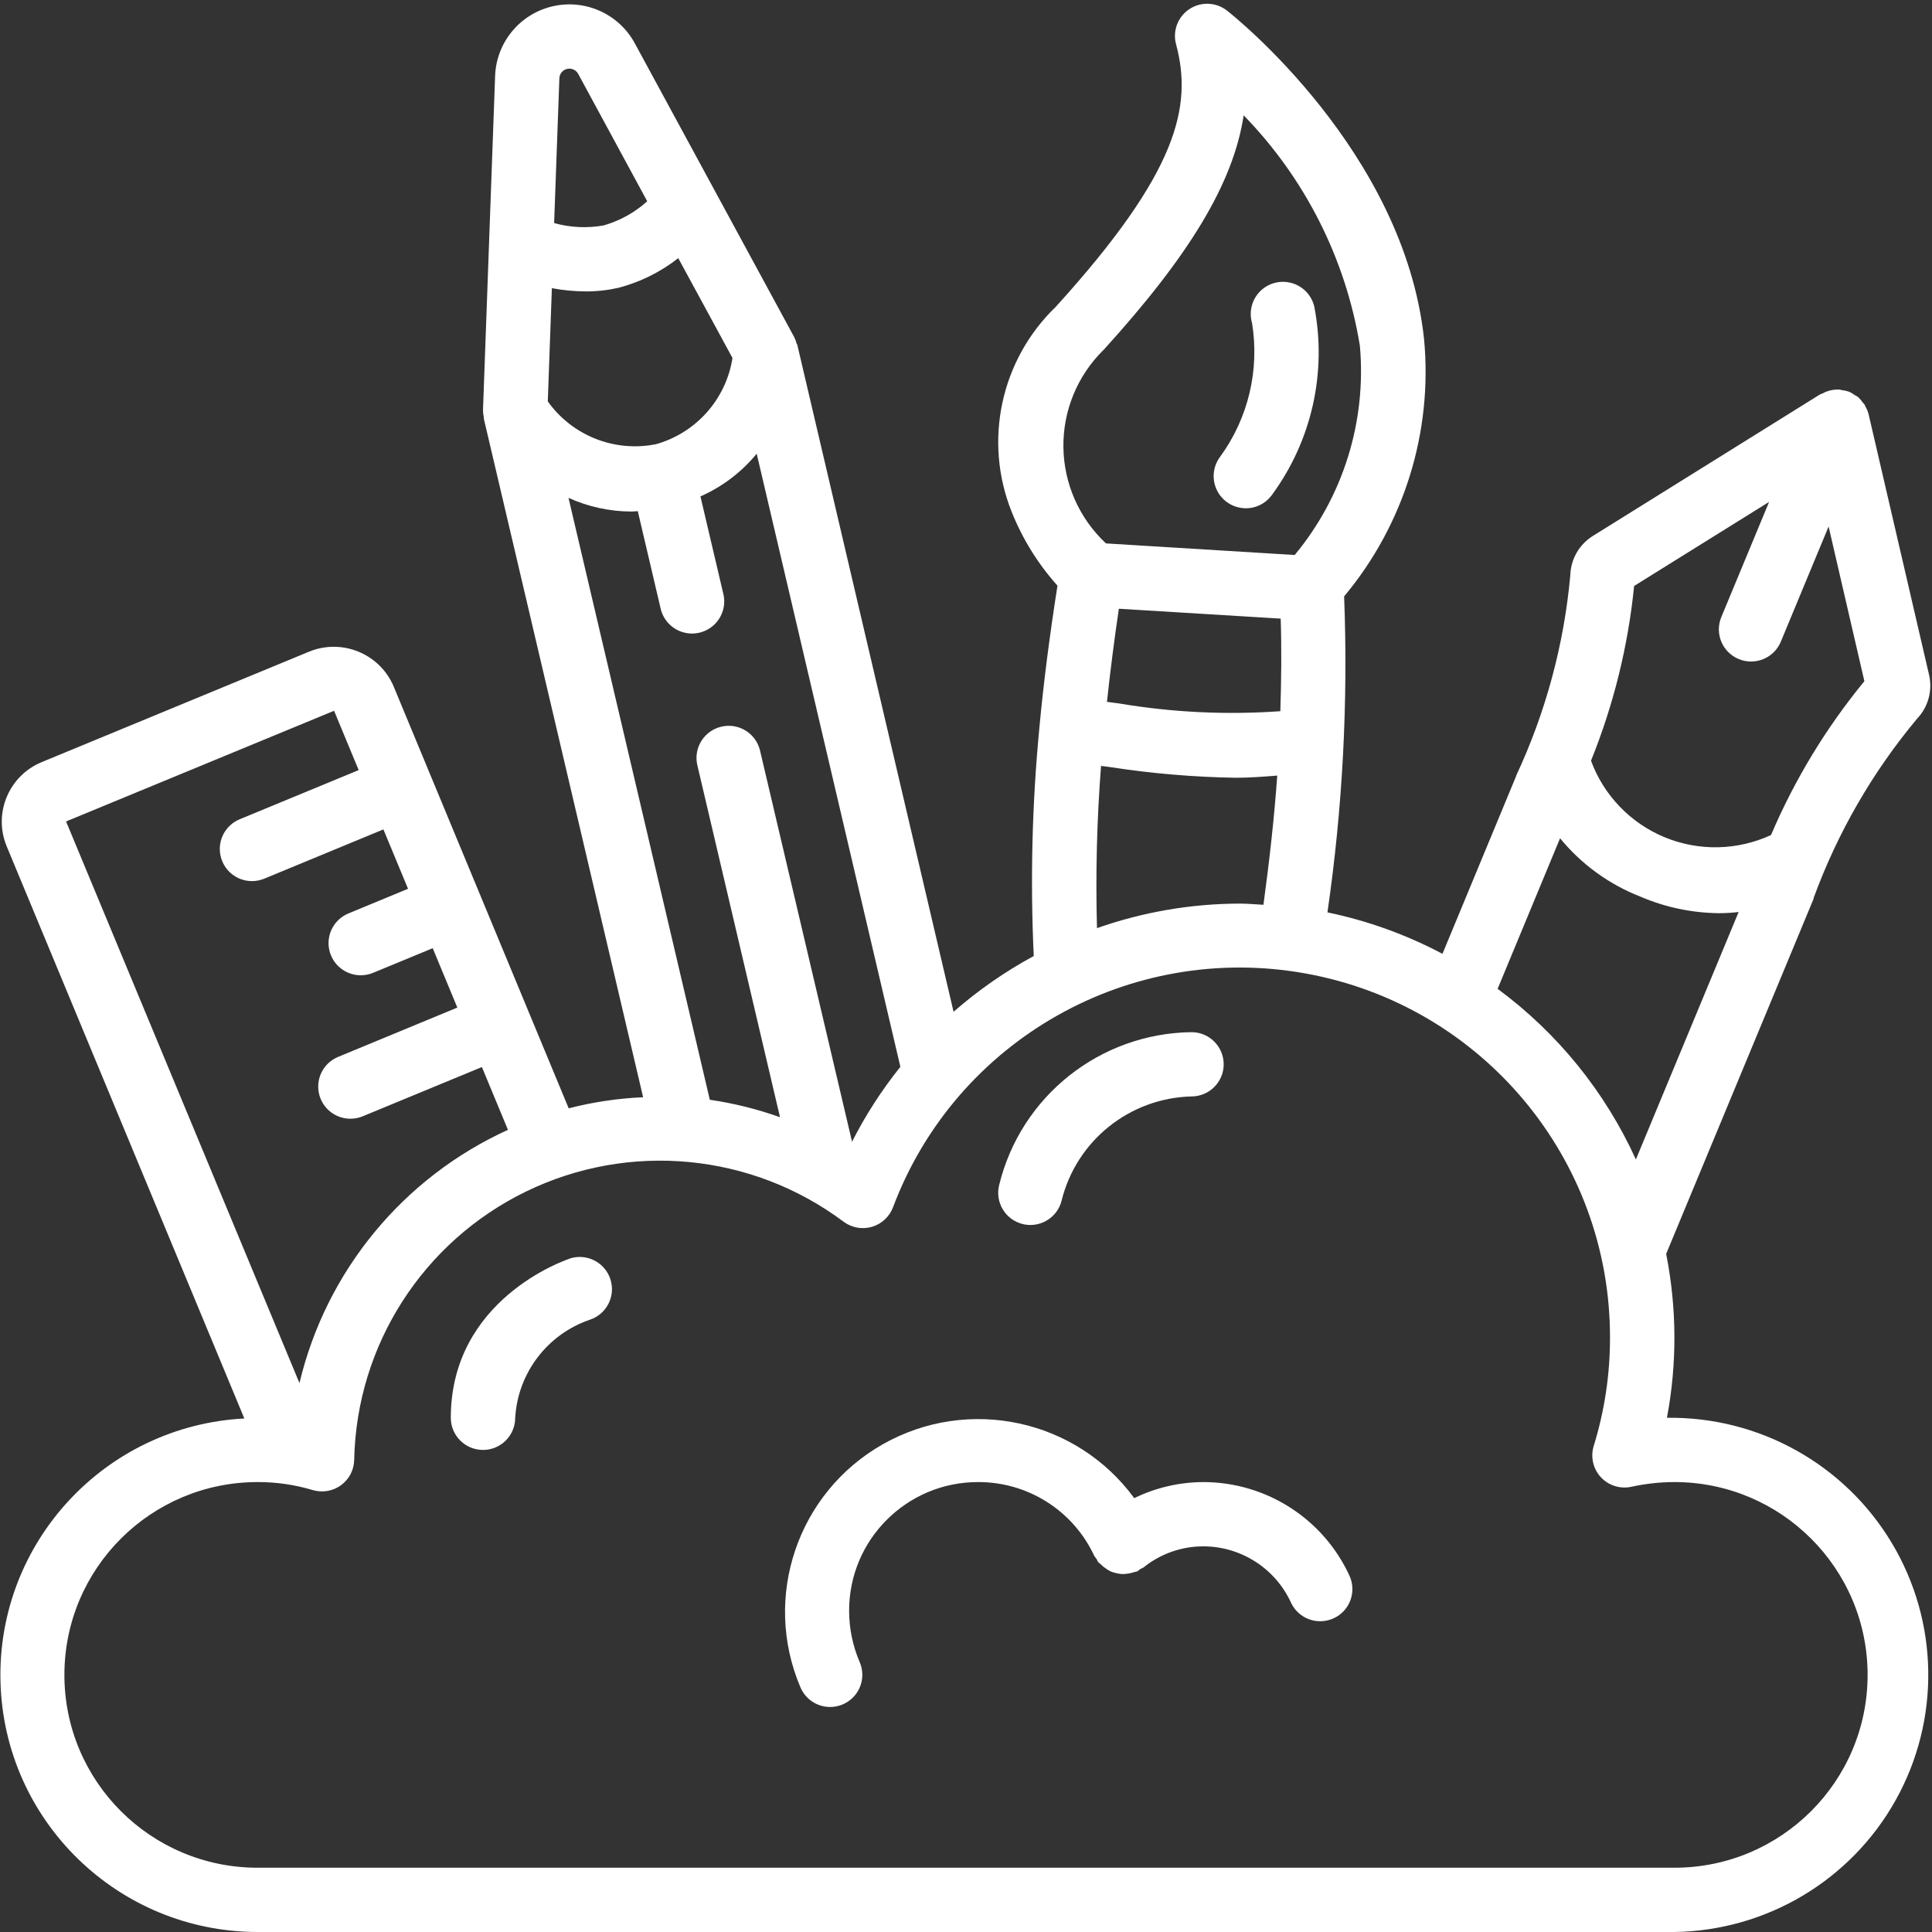 <?xml version="1.0" encoding="UTF-8"?>
<svg width="60px" height="60px" viewBox="0 0 60 60" version="1.1" xmlns="http://www.w3.org/2000/svg" xmlns:xlink="http://www.w3.org/1999/xlink">
    <rect x="0" y="0" width="60" height="60" fill="#333333" stroke="none"/>
    <!-- Generator: Sketch 57.1 (83088) - https://sketch.com -->
    <title>003-creativity</title>
    <desc>Created with Sketch.</desc>
    <g id="Page-1" stroke="none" stroke-width="1" fill="none" fill-rule="evenodd">
        <g id="Careers" transform="translate(-281, -1022)" fill="#fff" fill-rule="nonzero">
            <g id="003-creativity" transform="translate(281, 1022)">
                <path d="M51.768,44.031 C52.086,42.349 52.077,40.621 51.744,38.941 L56.324,27.91 C56.324,27.902 56.324,27.895 56.324,27.888 C57.066,25.86 58.154,23.975 59.539,22.317 C59.884,21.953 60.022,21.441 59.908,20.954 L58.03,12.86 C58.008,12.775 57.974,12.694 57.93,12.619 C57.922,12.604 57.919,12.586 57.911,12.572 C57.903,12.558 57.868,12.524 57.848,12.498 C57.807,12.438 57.76,12.383 57.707,12.333 C57.672,12.309 57.636,12.287 57.598,12.267 C57.549,12.231 57.497,12.2 57.443,12.173 C57.368,12.145 57.289,12.126 57.209,12.117 C57.186,12.117 57.166,12.102 57.143,12.1 C56.951,12.087 56.76,12.129 56.592,12.222 C56.577,12.23 56.559,12.233 56.544,12.242 L56.534,12.242 L49.473,16.641 C49.045,16.905 48.78,17.366 48.767,17.868 C48.571,20.023 48.002,22.128 47.086,24.089 L47.086,24.1 L44.797,29.622 C43.674,29.026 42.471,28.593 41.225,28.335 C41.697,25.086 41.87,21.801 41.743,18.521 C43.605,16.292 44.498,13.414 44.225,10.525 C43.6,4.708 38.333,0.507 38.108,0.331 C37.77,0.065 37.299,0.045 36.94,0.281 C36.58,0.517 36.412,0.956 36.523,1.372 C37.038,3.302 36.592,5.339 32.788,9.528 C31.079,11.175 30.537,13.69 31.417,15.892 C31.753,16.735 32.235,17.512 32.841,18.188 C32.599,19.73 32.409,21.19 32.278,22.612 C32.052,24.964 31.994,27.33 32.104,29.69 C31.212,30.173 30.377,30.754 29.614,31.422 L24.764,10.722 C24.764,10.701 24.744,10.686 24.738,10.667 C24.722,10.601 24.698,10.536 24.668,10.475 L19.714,1.344 C19.218,0.43 18.171,-0.04 17.157,0.197 C16.143,0.434 15.414,1.319 15.376,2.358 L15,12.732 C15,12.807 15.009,12.882 15.025,12.955 C15.025,12.971 15.025,12.985 15.025,13 L19.973,34.076 C19.192,34.11 18.418,34.225 17.661,34.42 L12.218,21.301 C11.782,20.298 10.624,19.824 9.608,20.234 L1.289,23.671 C0.271,24.095 -0.213,25.26 0.206,26.279 L7.588,44.052 C3.262,44.279 -0.097,47.904 0.015,52.226 C0.127,56.549 3.668,59.996 8,60 L52,60 C54.858,59.959 57.477,58.399 58.87,55.908 C60.263,53.416 60.219,50.373 58.754,47.923 C57.289,45.473 54.626,43.99 51.768,44.031 Z M50.749,18.198 L54.941,15.587 L53.457,19.164 C53.245,19.673 53.488,20.257 53.998,20.468 C54.508,20.679 55.093,20.438 55.305,19.928 L56.789,16.351 L57.9,21.155 C56.711,22.602 55.735,24.211 55,25.933 C53.957,26.415 52.76,26.44 51.698,26.002 C50.636,25.563 49.807,24.701 49.41,23.625 C50.112,21.889 50.563,20.061 50.749,18.198 Z M48.449,26.033 C49.111,26.841 49.969,27.464 50.942,27.845 C51.715,28.177 52.547,28.352 53.389,28.36 C53.592,28.359 53.794,28.347 53.995,28.323 L50.804,36.008 C49.848,33.905 48.37,32.081 46.51,30.709 L48.449,26.033 Z M34.749,18.905 L39.773,19.212 C39.804,20.144 39.793,21.108 39.762,22.087 C38.088,22.206 36.406,22.125 34.752,21.846 C34.626,21.828 34.503,21.814 34.378,21.797 C34.478,20.856 34.6,19.904 34.747,18.905 L34.749,18.905 Z M34.272,10.868 C36.927,7.945 38.303,5.696 38.623,3.582 C40.531,5.542 41.791,8.039 42.232,10.736 C42.442,13.084 41.715,15.42 40.208,17.236 C38.233,17.116 36.279,16.996 34.347,16.876 C33.517,16.102 33.039,15.023 33.025,13.888 C33.01,12.754 33.46,11.663 34.27,10.868 L34.272,10.868 Z M34.196,23.786 L34.486,23.824 C35.775,24.023 37.075,24.133 38.379,24.154 C38.793,24.154 39.229,24.121 39.666,24.087 C39.575,25.372 39.426,26.713 39.237,28.099 C38.99,28.086 38.748,28.062 38.5,28.062 C36.99,28.065 35.492,28.323 34.068,28.824 C34.022,27.143 34.064,25.462 34.194,23.786 L34.196,23.786 Z M26.461,35.457 L23.6,23.294 C23.466,22.766 22.934,22.443 22.403,22.567 C21.871,22.691 21.538,23.217 21.653,23.749 L24.224,34.696 C23.517,34.444 22.787,34.263 22.044,34.154 L17.655,15.461 C18.27,15.74 18.937,15.885 19.613,15.886 C19.676,15.886 19.743,15.877 19.807,15.874 L20.514,18.887 C20.59,19.24 20.851,19.524 21.197,19.631 C21.542,19.737 21.918,19.649 22.18,19.401 C22.442,19.152 22.55,18.782 22.461,18.432 L21.753,15.417 C22.431,15.117 23.03,14.663 23.5,14.09 L27.962,33.131 C27.383,33.853 26.88,34.632 26.461,35.457 Z M20.351,13.799 C19.072,14.047 17.766,13.525 17.012,12.465 L17.139,8.95 C17.487,9.015 17.84,9.048 18.194,9.05 C18.536,9.051 18.877,9.013 19.21,8.937 C19.885,8.76 20.516,8.447 21.064,8.017 L22.748,11.118 C22.547,12.405 21.609,13.455 20.351,13.801 L20.351,13.799 Z M17.612,2.14 C17.748,2.109 17.889,2.171 17.956,2.294 L20.1,6.251 C19.713,6.6 19.251,6.856 18.75,7 C18.238,7.093 17.71,7.068 17.209,6.927 L17.372,2.429 C17.377,2.29 17.476,2.171 17.612,2.14 Z M10.375,22.074 L11.139,23.916 L7.439,25.445 C7,25.629 6.752,26.096 6.846,26.562 C6.939,27.027 7.348,27.363 7.824,27.364 C7.955,27.363 8.085,27.338 8.207,27.288 L11.907,25.758 L12.672,27.602 L10.821,28.368 C10.38,28.55 10.129,29.018 10.223,29.485 C10.316,29.953 10.728,30.289 11.205,30.288 C11.336,30.288 11.466,30.262 11.587,30.212 L13.438,29.447 L14.203,31.291 L10.5,32.823 C10.059,33.005 9.808,33.473 9.902,33.941 C9.995,34.408 10.407,34.744 10.884,34.743 C11.015,34.743 11.145,34.717 11.266,34.667 L14.966,33.138 L15.775,35.088 C12.516,36.572 10.127,39.475 9.3,42.953 L2.052,25.511 L10.375,22.074 Z M52,58.004 L8,58.004 C4.686,58.004 2,55.323 2,52.016 C2,48.708 4.686,46.027 8,46.027 C8.579,46.025 9.156,46.109 9.711,46.275 C10.011,46.365 10.336,46.31 10.589,46.126 C10.842,45.942 10.994,45.65 11,45.338 C11.071,41.781 13.131,38.563 16.336,37.004 C19.54,35.445 23.349,35.808 26.2,37.943 C26.452,38.13 26.777,38.188 27.079,38.1 C27.38,38.012 27.622,37.787 27.733,37.494 C29.687,32.297 35.086,29.241 40.558,30.234 C46.029,31.227 50.005,35.986 50,41.536 C50.002,42.677 49.832,43.813 49.495,44.903 C49.39,45.243 49.473,45.612 49.714,45.874 C49.955,46.135 50.317,46.249 50.665,46.173 C51.103,46.077 51.551,46.028 52,46.027 C55.314,46.027 58,48.708 58,52.016 C58,55.323 55.314,58.004 52,58.004 Z" id="Shape"></path>
                <path d="M38.685,15.786 C38.999,15.788 39.295,15.642 39.485,15.392 C40.733,13.706 41.216,11.574 40.815,9.516 C40.73,9.164 40.46,8.885 40.111,8.789 C39.761,8.692 39.386,8.791 39.131,9.049 C38.877,9.307 38.781,9.682 38.883,10.03 C39.122,11.492 38.765,12.99 37.891,14.187 C37.664,14.49 37.627,14.895 37.797,15.233 C37.966,15.571 38.312,15.784 38.691,15.784 L38.685,15.786 Z" id="Shape"></path>
                <path d="M37.37,46.027 C36.626,46.03 35.893,46.2 35.225,46.526 C33.426,44.07 30.067,43.35 27.416,44.853 C24.766,46.357 23.666,49.605 24.86,52.405 C25.017,52.773 25.379,53.012 25.78,53.012 C25.915,53.012 26.048,52.985 26.172,52.932 C26.416,52.828 26.609,52.632 26.708,52.386 C26.807,52.141 26.804,51.866 26.7,51.622 C26.482,51.116 26.37,50.571 26.37,50.019 C26.37,47.815 28.161,46.027 30.37,46.027 C31.922,46.02 33.335,46.917 33.985,48.323 C34.007,48.355 34.03,48.387 34.055,48.417 C34.071,48.451 34.088,48.484 34.108,48.516 C34.126,48.538 34.152,48.548 34.172,48.569 C34.219,48.618 34.271,48.661 34.327,48.699 C34.377,48.737 34.431,48.771 34.487,48.799 C34.545,48.823 34.605,48.842 34.667,48.855 C34.728,48.871 34.791,48.881 34.855,48.884 C34.985,48.883 35.114,48.861 35.237,48.82 C35.264,48.815 35.29,48.809 35.316,48.801 C35.348,48.78 35.38,48.757 35.409,48.732 C35.445,48.716 35.48,48.698 35.514,48.678 C36.039,48.254 36.694,48.023 37.37,48.023 C38.539,48.025 39.601,48.705 40.09,49.765 C40.319,50.267 40.912,50.488 41.415,50.259 C41.918,50.03 42.139,49.438 41.91,48.937 C41.096,47.165 39.323,46.029 37.37,46.027 Z" id="Shape"></path>
                <path d="M17.684,39.092 C17.533,39.141 14,40.36 14,44.031 C14,44.582 14.448,45.029 15,45.029 C15.552,45.029 16,44.582 16,44.031 C16.082,42.639 16.999,41.434 18.322,40.984 C18.847,40.808 19.129,40.241 18.953,39.718 C18.777,39.194 18.209,38.912 17.684,39.088 L17.684,39.092 Z" id="Shape"></path>
                <path d="M31.757,38.013 C31.836,38.033 31.918,38.043 32,38.043 C32.458,38.042 32.858,37.731 32.969,37.287 C33.429,35.424 35.082,34.098 37.005,34.051 C37.557,34.049 38.004,33.601 38.003,33.05 C38.001,32.499 37.552,32.053 37,32.055 C34.158,32.092 31.701,34.046 31.03,36.802 C30.896,37.337 31.221,37.879 31.757,38.013 Z" id="Shape"></path>
            </g>
        </g>
    </g>
</svg>